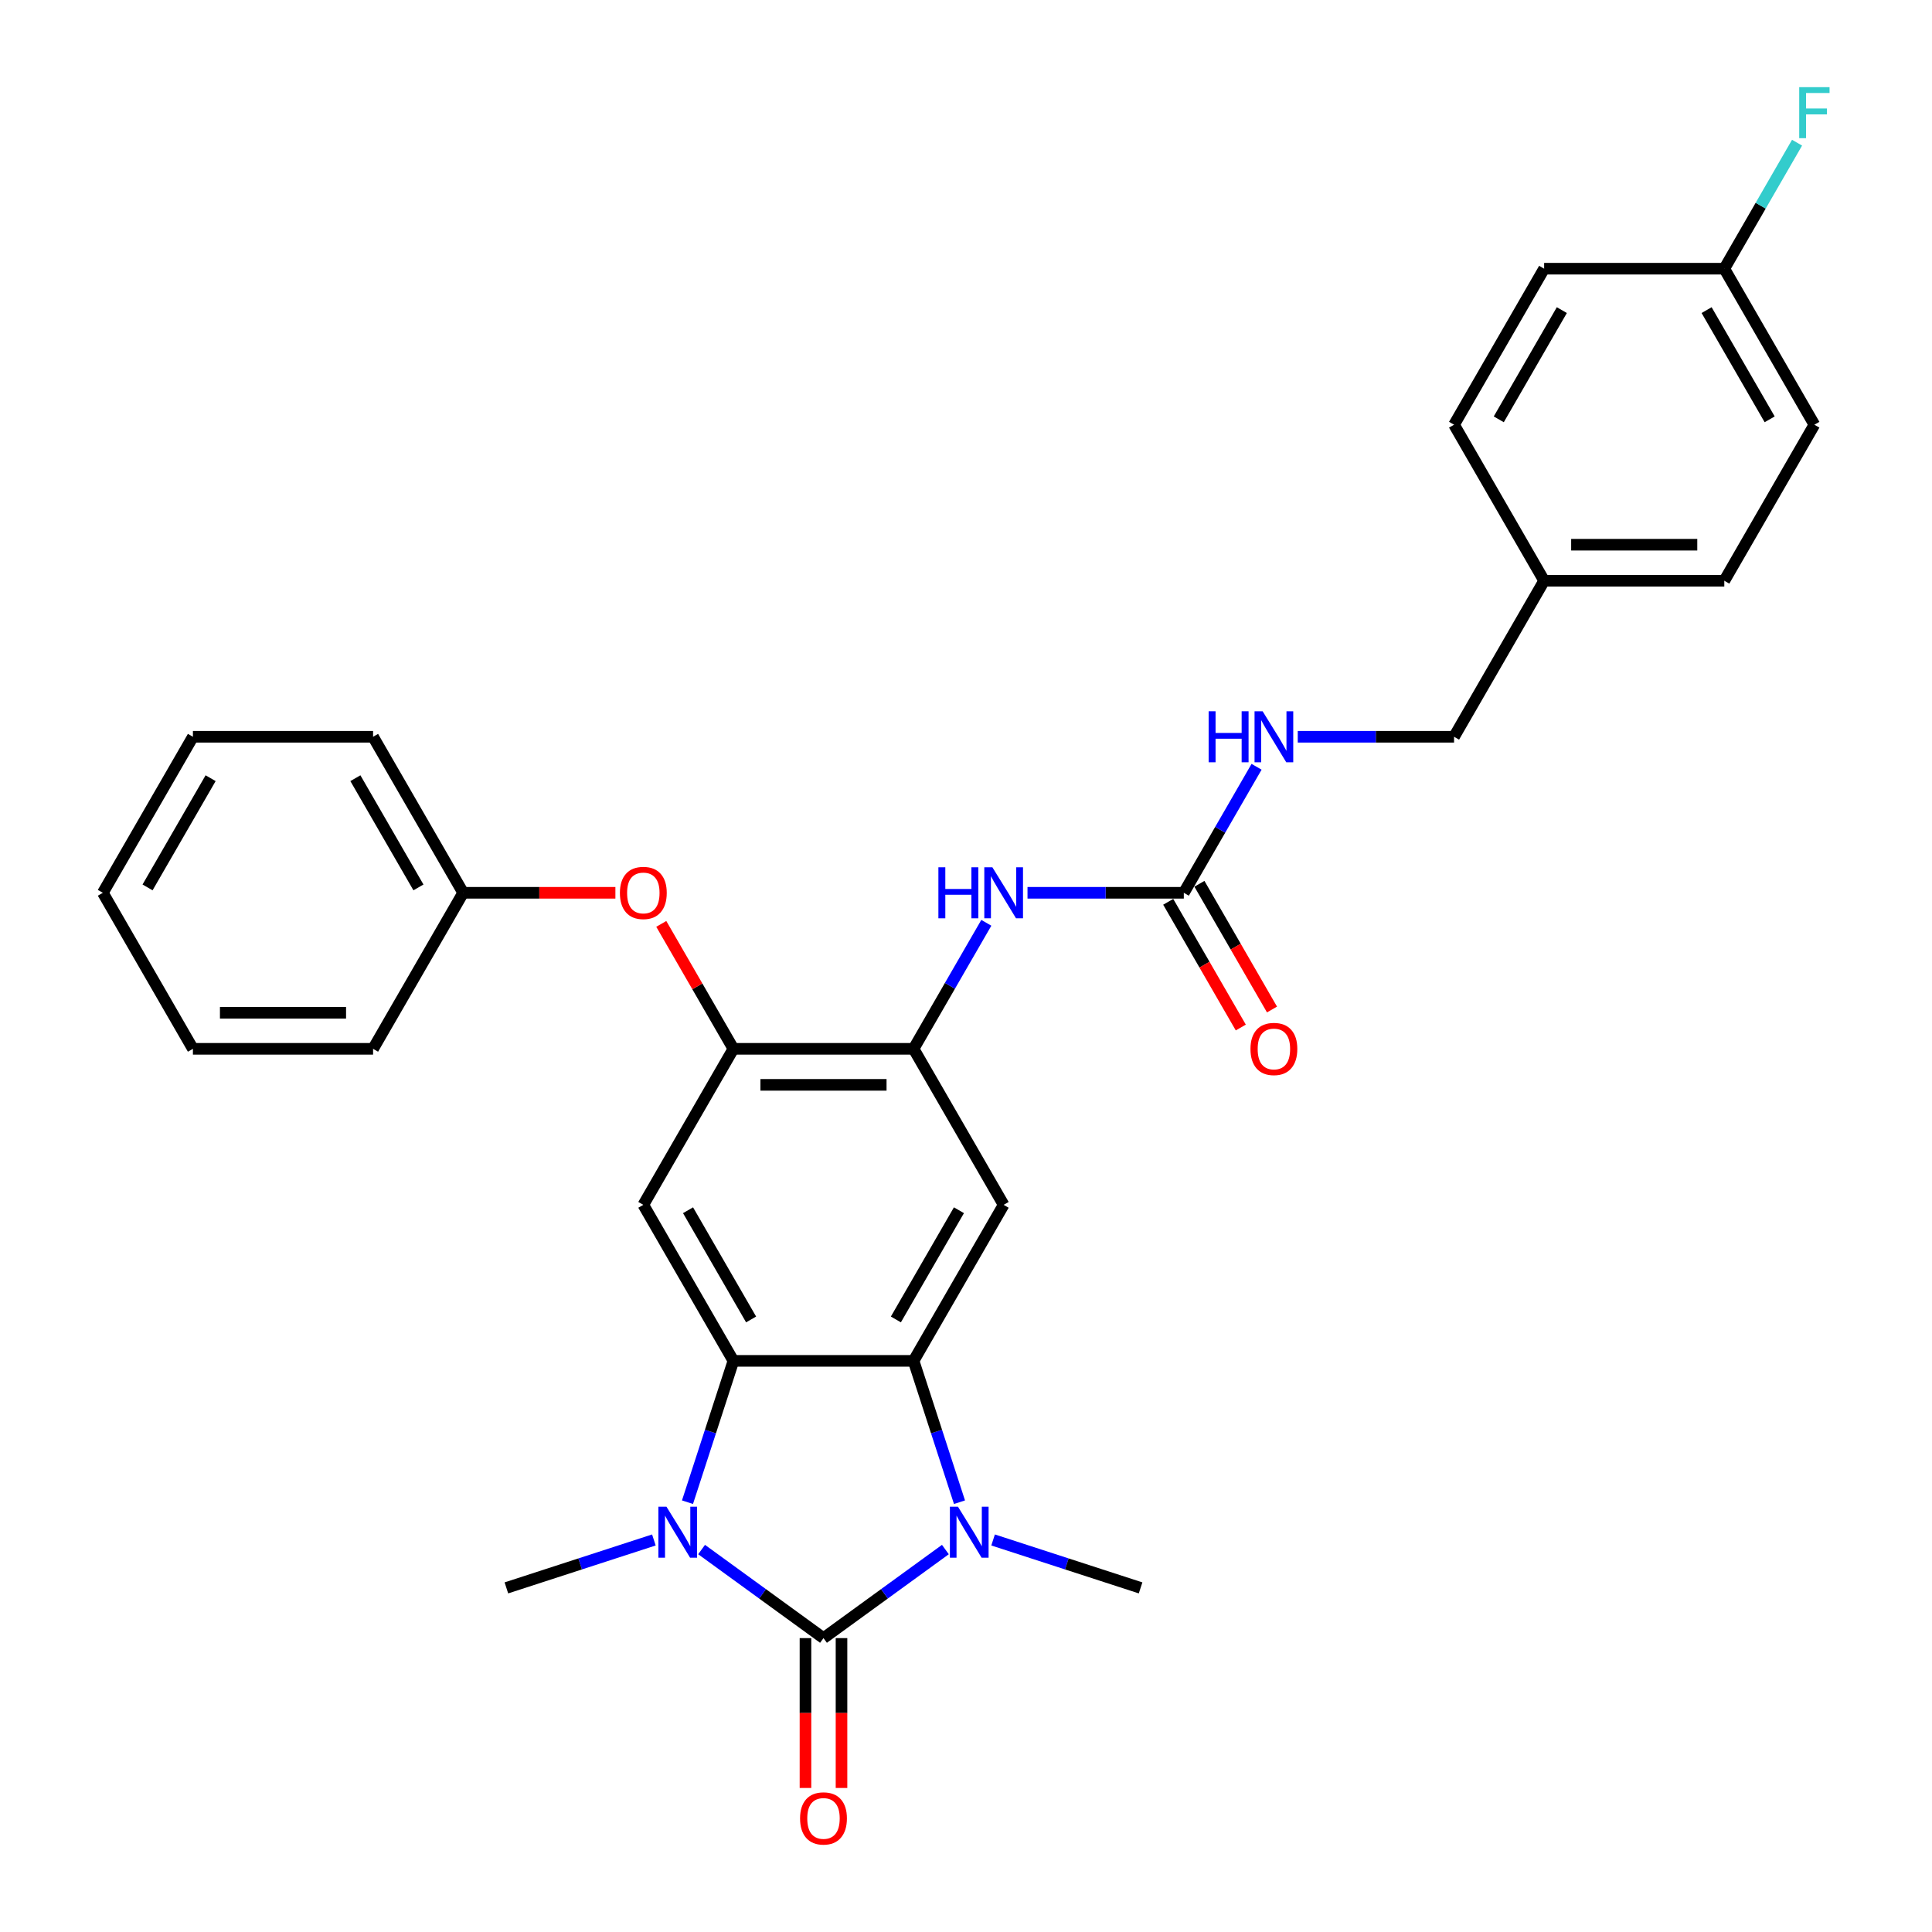 <?xml version='1.0' encoding='iso-8859-1'?>
<svg version='1.1' baseProfile='full'
              xmlns='http://www.w3.org/2000/svg'
                      xmlns:rdkit='http://www.rdkit.org/xml'
                      xmlns:xlink='http://www.w3.org/1999/xlink'
                  xml:space='preserve'
width='1000px' height='1000px' viewBox='0 0 1000 1000'>
<!-- END OF HEADER -->
<rect style='opacity:1.0;fill:#FFFFFF;stroke:none' width='1000' height='1000' x='0' y='0'> </rect>
<path class='bond-0' d='M 426.237,847.885 L 457.785,824.964' style='fill:none;fill-rule:evenodd;stroke:#000000;stroke-width:6px;stroke-linecap:butt;stroke-linejoin:miter;stroke-opacity:1' />
<path class='bond-0' d='M 457.785,824.964 L 489.332,802.043' style='fill:none;fill-rule:evenodd;stroke:#0000FF;stroke-width:6px;stroke-linecap:butt;stroke-linejoin:miter;stroke-opacity:1' />
<path class='bond-1' d='M 426.237,847.885 L 394.689,824.964' style='fill:none;fill-rule:evenodd;stroke:#000000;stroke-width:6px;stroke-linecap:butt;stroke-linejoin:miter;stroke-opacity:1' />
<path class='bond-1' d='M 394.689,824.964 L 363.141,802.043' style='fill:none;fill-rule:evenodd;stroke:#0000FF;stroke-width:6px;stroke-linecap:butt;stroke-linejoin:miter;stroke-opacity:1' />
<path class='bond-10' d='M 416.911,847.885 L 416.911,886.669' style='fill:none;fill-rule:evenodd;stroke:#000000;stroke-width:6px;stroke-linecap:butt;stroke-linejoin:miter;stroke-opacity:1' />
<path class='bond-10' d='M 416.911,886.669 L 416.911,925.452' style='fill:none;fill-rule:evenodd;stroke:#FF0000;stroke-width:6px;stroke-linecap:butt;stroke-linejoin:miter;stroke-opacity:1' />
<path class='bond-10' d='M 435.562,847.885 L 435.562,886.669' style='fill:none;fill-rule:evenodd;stroke:#000000;stroke-width:6px;stroke-linecap:butt;stroke-linejoin:miter;stroke-opacity:1' />
<path class='bond-10' d='M 435.562,886.669 L 435.562,925.452' style='fill:none;fill-rule:evenodd;stroke:#FF0000;stroke-width:6px;stroke-linecap:butt;stroke-linejoin:miter;stroke-opacity:1' />
<path class='bond-2' d='M 496.631,777.537 L 484.747,740.961' style='fill:none;fill-rule:evenodd;stroke:#0000FF;stroke-width:6px;stroke-linecap:butt;stroke-linejoin:miter;stroke-opacity:1' />
<path class='bond-2' d='M 484.747,740.961 L 472.863,704.385' style='fill:none;fill-rule:evenodd;stroke:#000000;stroke-width:6px;stroke-linecap:butt;stroke-linejoin:miter;stroke-opacity:1' />
<path class='bond-15' d='M 514.025,797.085 L 552.196,809.487' style='fill:none;fill-rule:evenodd;stroke:#0000FF;stroke-width:6px;stroke-linecap:butt;stroke-linejoin:miter;stroke-opacity:1' />
<path class='bond-15' d='M 552.196,809.487 L 590.367,821.889' style='fill:none;fill-rule:evenodd;stroke:#000000;stroke-width:6px;stroke-linecap:butt;stroke-linejoin:miter;stroke-opacity:1' />
<path class='bond-3' d='M 355.842,777.537 L 367.726,740.961' style='fill:none;fill-rule:evenodd;stroke:#0000FF;stroke-width:6px;stroke-linecap:butt;stroke-linejoin:miter;stroke-opacity:1' />
<path class='bond-3' d='M 367.726,740.961 L 379.611,704.385' style='fill:none;fill-rule:evenodd;stroke:#000000;stroke-width:6px;stroke-linecap:butt;stroke-linejoin:miter;stroke-opacity:1' />
<path class='bond-14' d='M 338.448,797.085 L 300.277,809.487' style='fill:none;fill-rule:evenodd;stroke:#0000FF;stroke-width:6px;stroke-linecap:butt;stroke-linejoin:miter;stroke-opacity:1' />
<path class='bond-14' d='M 300.277,809.487 L 262.107,821.889' style='fill:none;fill-rule:evenodd;stroke:#000000;stroke-width:6px;stroke-linecap:butt;stroke-linejoin:miter;stroke-opacity:1' />
<path class='bond-4' d='M 472.863,704.385 L 519.488,623.627' style='fill:none;fill-rule:evenodd;stroke:#000000;stroke-width:6px;stroke-linecap:butt;stroke-linejoin:miter;stroke-opacity:1' />
<path class='bond-4' d='M 463.705,682.946 L 496.343,626.416' style='fill:none;fill-rule:evenodd;stroke:#000000;stroke-width:6px;stroke-linecap:butt;stroke-linejoin:miter;stroke-opacity:1' />
<path class='bond-30' d='M 472.863,704.385 L 379.611,704.385' style='fill:none;fill-rule:evenodd;stroke:#000000;stroke-width:6px;stroke-linecap:butt;stroke-linejoin:miter;stroke-opacity:1' />
<path class='bond-5' d='M 379.611,704.385 L 332.985,623.627' style='fill:none;fill-rule:evenodd;stroke:#000000;stroke-width:6px;stroke-linecap:butt;stroke-linejoin:miter;stroke-opacity:1' />
<path class='bond-5' d='M 388.769,682.946 L 356.13,626.416' style='fill:none;fill-rule:evenodd;stroke:#000000;stroke-width:6px;stroke-linecap:butt;stroke-linejoin:miter;stroke-opacity:1' />
<path class='bond-6' d='M 519.488,623.627 L 472.863,542.869' style='fill:none;fill-rule:evenodd;stroke:#000000;stroke-width:6px;stroke-linecap:butt;stroke-linejoin:miter;stroke-opacity:1' />
<path class='bond-7' d='M 332.985,623.627 L 379.611,542.869' style='fill:none;fill-rule:evenodd;stroke:#000000;stroke-width:6px;stroke-linecap:butt;stroke-linejoin:miter;stroke-opacity:1' />
<path class='bond-9' d='M 472.863,542.869 L 491.691,510.257' style='fill:none;fill-rule:evenodd;stroke:#000000;stroke-width:6px;stroke-linecap:butt;stroke-linejoin:miter;stroke-opacity:1' />
<path class='bond-9' d='M 491.691,510.257 L 510.519,477.646' style='fill:none;fill-rule:evenodd;stroke:#0000FF;stroke-width:6px;stroke-linecap:butt;stroke-linejoin:miter;stroke-opacity:1' />
<path class='bond-31' d='M 472.863,542.869 L 379.611,542.869' style='fill:none;fill-rule:evenodd;stroke:#000000;stroke-width:6px;stroke-linecap:butt;stroke-linejoin:miter;stroke-opacity:1' />
<path class='bond-31' d='M 458.875,561.519 L 393.599,561.519' style='fill:none;fill-rule:evenodd;stroke:#000000;stroke-width:6px;stroke-linecap:butt;stroke-linejoin:miter;stroke-opacity:1' />
<path class='bond-11' d='M 379.611,542.869 L 360.944,510.537' style='fill:none;fill-rule:evenodd;stroke:#000000;stroke-width:6px;stroke-linecap:butt;stroke-linejoin:miter;stroke-opacity:1' />
<path class='bond-11' d='M 360.944,510.537 L 342.277,478.205' style='fill:none;fill-rule:evenodd;stroke:#FF0000;stroke-width:6px;stroke-linecap:butt;stroke-linejoin:miter;stroke-opacity:1' />
<path class='bond-8' d='M 612.74,462.11 L 572.288,462.11' style='fill:none;fill-rule:evenodd;stroke:#000000;stroke-width:6px;stroke-linecap:butt;stroke-linejoin:miter;stroke-opacity:1' />
<path class='bond-8' d='M 572.288,462.11 L 531.835,462.11' style='fill:none;fill-rule:evenodd;stroke:#0000FF;stroke-width:6px;stroke-linecap:butt;stroke-linejoin:miter;stroke-opacity:1' />
<path class='bond-12' d='M 612.74,462.11 L 631.568,429.499' style='fill:none;fill-rule:evenodd;stroke:#000000;stroke-width:6px;stroke-linecap:butt;stroke-linejoin:miter;stroke-opacity:1' />
<path class='bond-12' d='M 631.568,429.499 L 650.397,396.887' style='fill:none;fill-rule:evenodd;stroke:#0000FF;stroke-width:6px;stroke-linecap:butt;stroke-linejoin:miter;stroke-opacity:1' />
<path class='bond-13' d='M 604.664,466.773 L 623.449,499.309' style='fill:none;fill-rule:evenodd;stroke:#000000;stroke-width:6px;stroke-linecap:butt;stroke-linejoin:miter;stroke-opacity:1' />
<path class='bond-13' d='M 623.449,499.309 L 642.235,531.846' style='fill:none;fill-rule:evenodd;stroke:#FF0000;stroke-width:6px;stroke-linecap:butt;stroke-linejoin:miter;stroke-opacity:1' />
<path class='bond-13' d='M 620.816,457.448 L 639.601,489.984' style='fill:none;fill-rule:evenodd;stroke:#000000;stroke-width:6px;stroke-linecap:butt;stroke-linejoin:miter;stroke-opacity:1' />
<path class='bond-13' d='M 639.601,489.984 L 658.386,522.521' style='fill:none;fill-rule:evenodd;stroke:#FF0000;stroke-width:6px;stroke-linecap:butt;stroke-linejoin:miter;stroke-opacity:1' />
<path class='bond-18' d='M 318.531,462.11 L 279.132,462.11' style='fill:none;fill-rule:evenodd;stroke:#FF0000;stroke-width:6px;stroke-linecap:butt;stroke-linejoin:miter;stroke-opacity:1' />
<path class='bond-18' d='M 279.132,462.11 L 239.733,462.11' style='fill:none;fill-rule:evenodd;stroke:#000000;stroke-width:6px;stroke-linecap:butt;stroke-linejoin:miter;stroke-opacity:1' />
<path class='bond-16' d='M 671.713,381.352 L 712.165,381.352' style='fill:none;fill-rule:evenodd;stroke:#0000FF;stroke-width:6px;stroke-linecap:butt;stroke-linejoin:miter;stroke-opacity:1' />
<path class='bond-16' d='M 712.165,381.352 L 752.618,381.352' style='fill:none;fill-rule:evenodd;stroke:#000000;stroke-width:6px;stroke-linecap:butt;stroke-linejoin:miter;stroke-opacity:1' />
<path class='bond-19' d='M 752.618,381.352 L 799.244,300.593' style='fill:none;fill-rule:evenodd;stroke:#000000;stroke-width:6px;stroke-linecap:butt;stroke-linejoin:miter;stroke-opacity:1' />
<path class='bond-17' d='M 892.496,139.076 L 939.121,219.835' style='fill:none;fill-rule:evenodd;stroke:#000000;stroke-width:6px;stroke-linecap:butt;stroke-linejoin:miter;stroke-opacity:1' />
<path class='bond-17' d='M 883.338,160.515 L 915.976,217.046' style='fill:none;fill-rule:evenodd;stroke:#000000;stroke-width:6px;stroke-linecap:butt;stroke-linejoin:miter;stroke-opacity:1' />
<path class='bond-20' d='M 892.496,139.076 L 911.324,106.465' style='fill:none;fill-rule:evenodd;stroke:#000000;stroke-width:6px;stroke-linecap:butt;stroke-linejoin:miter;stroke-opacity:1' />
<path class='bond-20' d='M 911.324,106.465 L 930.152,73.854' style='fill:none;fill-rule:evenodd;stroke:#33CCCC;stroke-width:6px;stroke-linecap:butt;stroke-linejoin:miter;stroke-opacity:1' />
<path class='bond-33' d='M 892.496,139.076 L 799.244,139.076' style='fill:none;fill-rule:evenodd;stroke:#000000;stroke-width:6px;stroke-linecap:butt;stroke-linejoin:miter;stroke-opacity:1' />
<path class='bond-25' d='M 239.733,462.11 L 193.107,381.352' style='fill:none;fill-rule:evenodd;stroke:#000000;stroke-width:6px;stroke-linecap:butt;stroke-linejoin:miter;stroke-opacity:1' />
<path class='bond-25' d='M 216.587,459.322 L 183.949,402.791' style='fill:none;fill-rule:evenodd;stroke:#000000;stroke-width:6px;stroke-linecap:butt;stroke-linejoin:miter;stroke-opacity:1' />
<path class='bond-26' d='M 239.733,462.11 L 193.107,542.869' style='fill:none;fill-rule:evenodd;stroke:#000000;stroke-width:6px;stroke-linecap:butt;stroke-linejoin:miter;stroke-opacity:1' />
<path class='bond-23' d='M 799.244,300.593 L 752.618,219.835' style='fill:none;fill-rule:evenodd;stroke:#000000;stroke-width:6px;stroke-linecap:butt;stroke-linejoin:miter;stroke-opacity:1' />
<path class='bond-24' d='M 799.244,300.593 L 892.496,300.593' style='fill:none;fill-rule:evenodd;stroke:#000000;stroke-width:6px;stroke-linecap:butt;stroke-linejoin:miter;stroke-opacity:1' />
<path class='bond-24' d='M 813.232,281.943 L 878.508,281.943' style='fill:none;fill-rule:evenodd;stroke:#000000;stroke-width:6px;stroke-linecap:butt;stroke-linejoin:miter;stroke-opacity:1' />
<path class='bond-21' d='M 799.244,139.076 L 752.618,219.835' style='fill:none;fill-rule:evenodd;stroke:#000000;stroke-width:6px;stroke-linecap:butt;stroke-linejoin:miter;stroke-opacity:1' />
<path class='bond-21' d='M 808.402,160.515 L 775.763,217.046' style='fill:none;fill-rule:evenodd;stroke:#000000;stroke-width:6px;stroke-linecap:butt;stroke-linejoin:miter;stroke-opacity:1' />
<path class='bond-22' d='M 939.121,219.835 L 892.496,300.593' style='fill:none;fill-rule:evenodd;stroke:#000000;stroke-width:6px;stroke-linecap:butt;stroke-linejoin:miter;stroke-opacity:1' />
<path class='bond-28' d='M 193.107,381.352 L 99.855,381.352' style='fill:none;fill-rule:evenodd;stroke:#000000;stroke-width:6px;stroke-linecap:butt;stroke-linejoin:miter;stroke-opacity:1' />
<path class='bond-27' d='M 193.107,542.869 L 99.855,542.869' style='fill:none;fill-rule:evenodd;stroke:#000000;stroke-width:6px;stroke-linecap:butt;stroke-linejoin:miter;stroke-opacity:1' />
<path class='bond-27' d='M 179.119,524.218 L 113.843,524.218' style='fill:none;fill-rule:evenodd;stroke:#000000;stroke-width:6px;stroke-linecap:butt;stroke-linejoin:miter;stroke-opacity:1' />
<path class='bond-29' d='M 99.855,542.869 L 53.23,462.11' style='fill:none;fill-rule:evenodd;stroke:#000000;stroke-width:6px;stroke-linecap:butt;stroke-linejoin:miter;stroke-opacity:1' />
<path class='bond-32' d='M 99.855,381.352 L 53.23,462.11' style='fill:none;fill-rule:evenodd;stroke:#000000;stroke-width:6px;stroke-linecap:butt;stroke-linejoin:miter;stroke-opacity:1' />
<path class='bond-32' d='M 109.013,402.791 L 76.375,459.322' style='fill:none;fill-rule:evenodd;stroke:#000000;stroke-width:6px;stroke-linecap:butt;stroke-linejoin:miter;stroke-opacity:1' />
<path  class='atom-1' d='M 495.841 779.869
L 504.495 793.856
Q 505.353 795.237, 506.733 797.736
Q 508.113 800.235, 508.188 800.384
L 508.188 779.869
L 511.694 779.869
L 511.694 806.278
L 508.076 806.278
L 498.788 790.984
Q 497.706 789.194, 496.55 787.142
Q 495.431 785.091, 495.095 784.457
L 495.095 806.278
L 491.664 806.278
L 491.664 779.869
L 495.841 779.869
' fill='#0000FF'/>
<path  class='atom-2' d='M 344.957 779.869
L 353.611 793.856
Q 354.468 795.237, 355.849 797.736
Q 357.229 800.235, 357.303 800.384
L 357.303 779.869
L 360.81 779.869
L 360.81 806.278
L 357.191 806.278
L 347.904 790.984
Q 346.822 789.194, 345.666 787.142
Q 344.546 785.091, 344.211 784.457
L 344.211 806.278
L 340.779 806.278
L 340.779 779.869
L 344.957 779.869
' fill='#0000FF'/>
<path  class='atom-10' d='M 485.713 448.906
L 489.293 448.906
L 489.293 460.133
L 502.796 460.133
L 502.796 448.906
L 506.377 448.906
L 506.377 475.315
L 502.796 475.315
L 502.796 463.117
L 489.293 463.117
L 489.293 475.315
L 485.713 475.315
L 485.713 448.906
' fill='#0000FF'/>
<path  class='atom-10' d='M 513.651 448.906
L 522.305 462.893
Q 523.163 464.274, 524.543 466.773
Q 525.923 469.272, 525.997 469.421
L 525.997 448.906
L 529.504 448.906
L 529.504 475.315
L 525.885 475.315
L 516.598 460.021
Q 515.516 458.231, 514.36 456.179
Q 513.241 454.128, 512.905 453.494
L 512.905 475.315
L 509.473 475.315
L 509.473 448.906
L 513.651 448.906
' fill='#0000FF'/>
<path  class='atom-11' d='M 414.114 941.211
Q 414.114 934.87, 417.247 931.327
Q 420.38 927.783, 426.237 927.783
Q 432.093 927.783, 435.226 931.327
Q 438.359 934.87, 438.359 941.211
Q 438.359 947.627, 435.189 951.283
Q 432.018 954.901, 426.237 954.901
Q 420.418 954.901, 417.247 951.283
Q 414.114 947.665, 414.114 941.211
M 426.237 951.917
Q 430.265 951.917, 432.429 949.231
Q 434.629 946.508, 434.629 941.211
Q 434.629 936.027, 432.429 933.416
Q 430.265 930.767, 426.237 930.767
Q 422.208 930.767, 420.007 933.378
Q 417.844 935.989, 417.844 941.211
Q 417.844 946.546, 420.007 949.231
Q 422.208 951.917, 426.237 951.917
' fill='#FF0000'/>
<path  class='atom-12' d='M 320.862 462.185
Q 320.862 455.844, 323.995 452.3
Q 327.129 448.756, 332.985 448.756
Q 338.841 448.756, 341.974 452.3
Q 345.108 455.844, 345.108 462.185
Q 345.108 468.6, 341.937 472.256
Q 338.766 475.874, 332.985 475.874
Q 327.166 475.874, 323.995 472.256
Q 320.862 468.638, 320.862 462.185
M 332.985 472.89
Q 337.013 472.89, 339.177 470.204
Q 341.378 467.481, 341.378 462.185
Q 341.378 457, 339.177 454.389
Q 337.013 451.741, 332.985 451.741
Q 328.956 451.741, 326.756 454.352
Q 324.592 456.963, 324.592 462.185
Q 324.592 467.519, 326.756 470.204
Q 328.956 472.89, 332.985 472.89
' fill='#FF0000'/>
<path  class='atom-13' d='M 625.59 368.147
L 629.171 368.147
L 629.171 379.375
L 642.674 379.375
L 642.674 368.147
L 646.255 368.147
L 646.255 394.556
L 642.674 394.556
L 642.674 382.359
L 629.171 382.359
L 629.171 394.556
L 625.59 394.556
L 625.59 368.147
' fill='#0000FF'/>
<path  class='atom-13' d='M 653.529 368.147
L 662.182 382.135
Q 663.04 383.515, 664.42 386.014
Q 665.8 388.513, 665.875 388.663
L 665.875 368.147
L 669.381 368.147
L 669.381 394.556
L 665.763 394.556
L 656.475 379.263
Q 655.394 377.472, 654.237 375.421
Q 653.118 373.369, 652.783 372.735
L 652.783 394.556
L 649.351 394.556
L 649.351 368.147
L 653.529 368.147
' fill='#0000FF'/>
<path  class='atom-14' d='M 647.243 542.943
Q 647.243 536.602, 650.377 533.058
Q 653.51 529.515, 659.366 529.515
Q 665.222 529.515, 668.356 533.058
Q 671.489 536.602, 671.489 542.943
Q 671.489 549.359, 668.318 553.014
Q 665.148 556.632, 659.366 556.632
Q 653.547 556.632, 650.377 553.014
Q 647.243 549.396, 647.243 542.943
M 659.366 553.648
Q 663.395 553.648, 665.558 550.963
Q 667.759 548.24, 667.759 542.943
Q 667.759 537.758, 665.558 535.147
Q 663.395 532.499, 659.366 532.499
Q 655.338 532.499, 653.137 535.11
Q 650.973 537.721, 650.973 542.943
Q 650.973 548.277, 653.137 550.963
Q 655.338 553.648, 659.366 553.648
' fill='#FF0000'/>
<path  class='atom-21' d='M 931.27 45.114
L 946.973 45.114
L 946.973 48.135
L 934.813 48.135
L 934.813 56.155
L 945.63 56.155
L 945.63 59.213
L 934.813 59.213
L 934.813 71.522
L 931.27 71.522
L 931.27 45.114
' fill='#33CCCC'/>
</svg>
